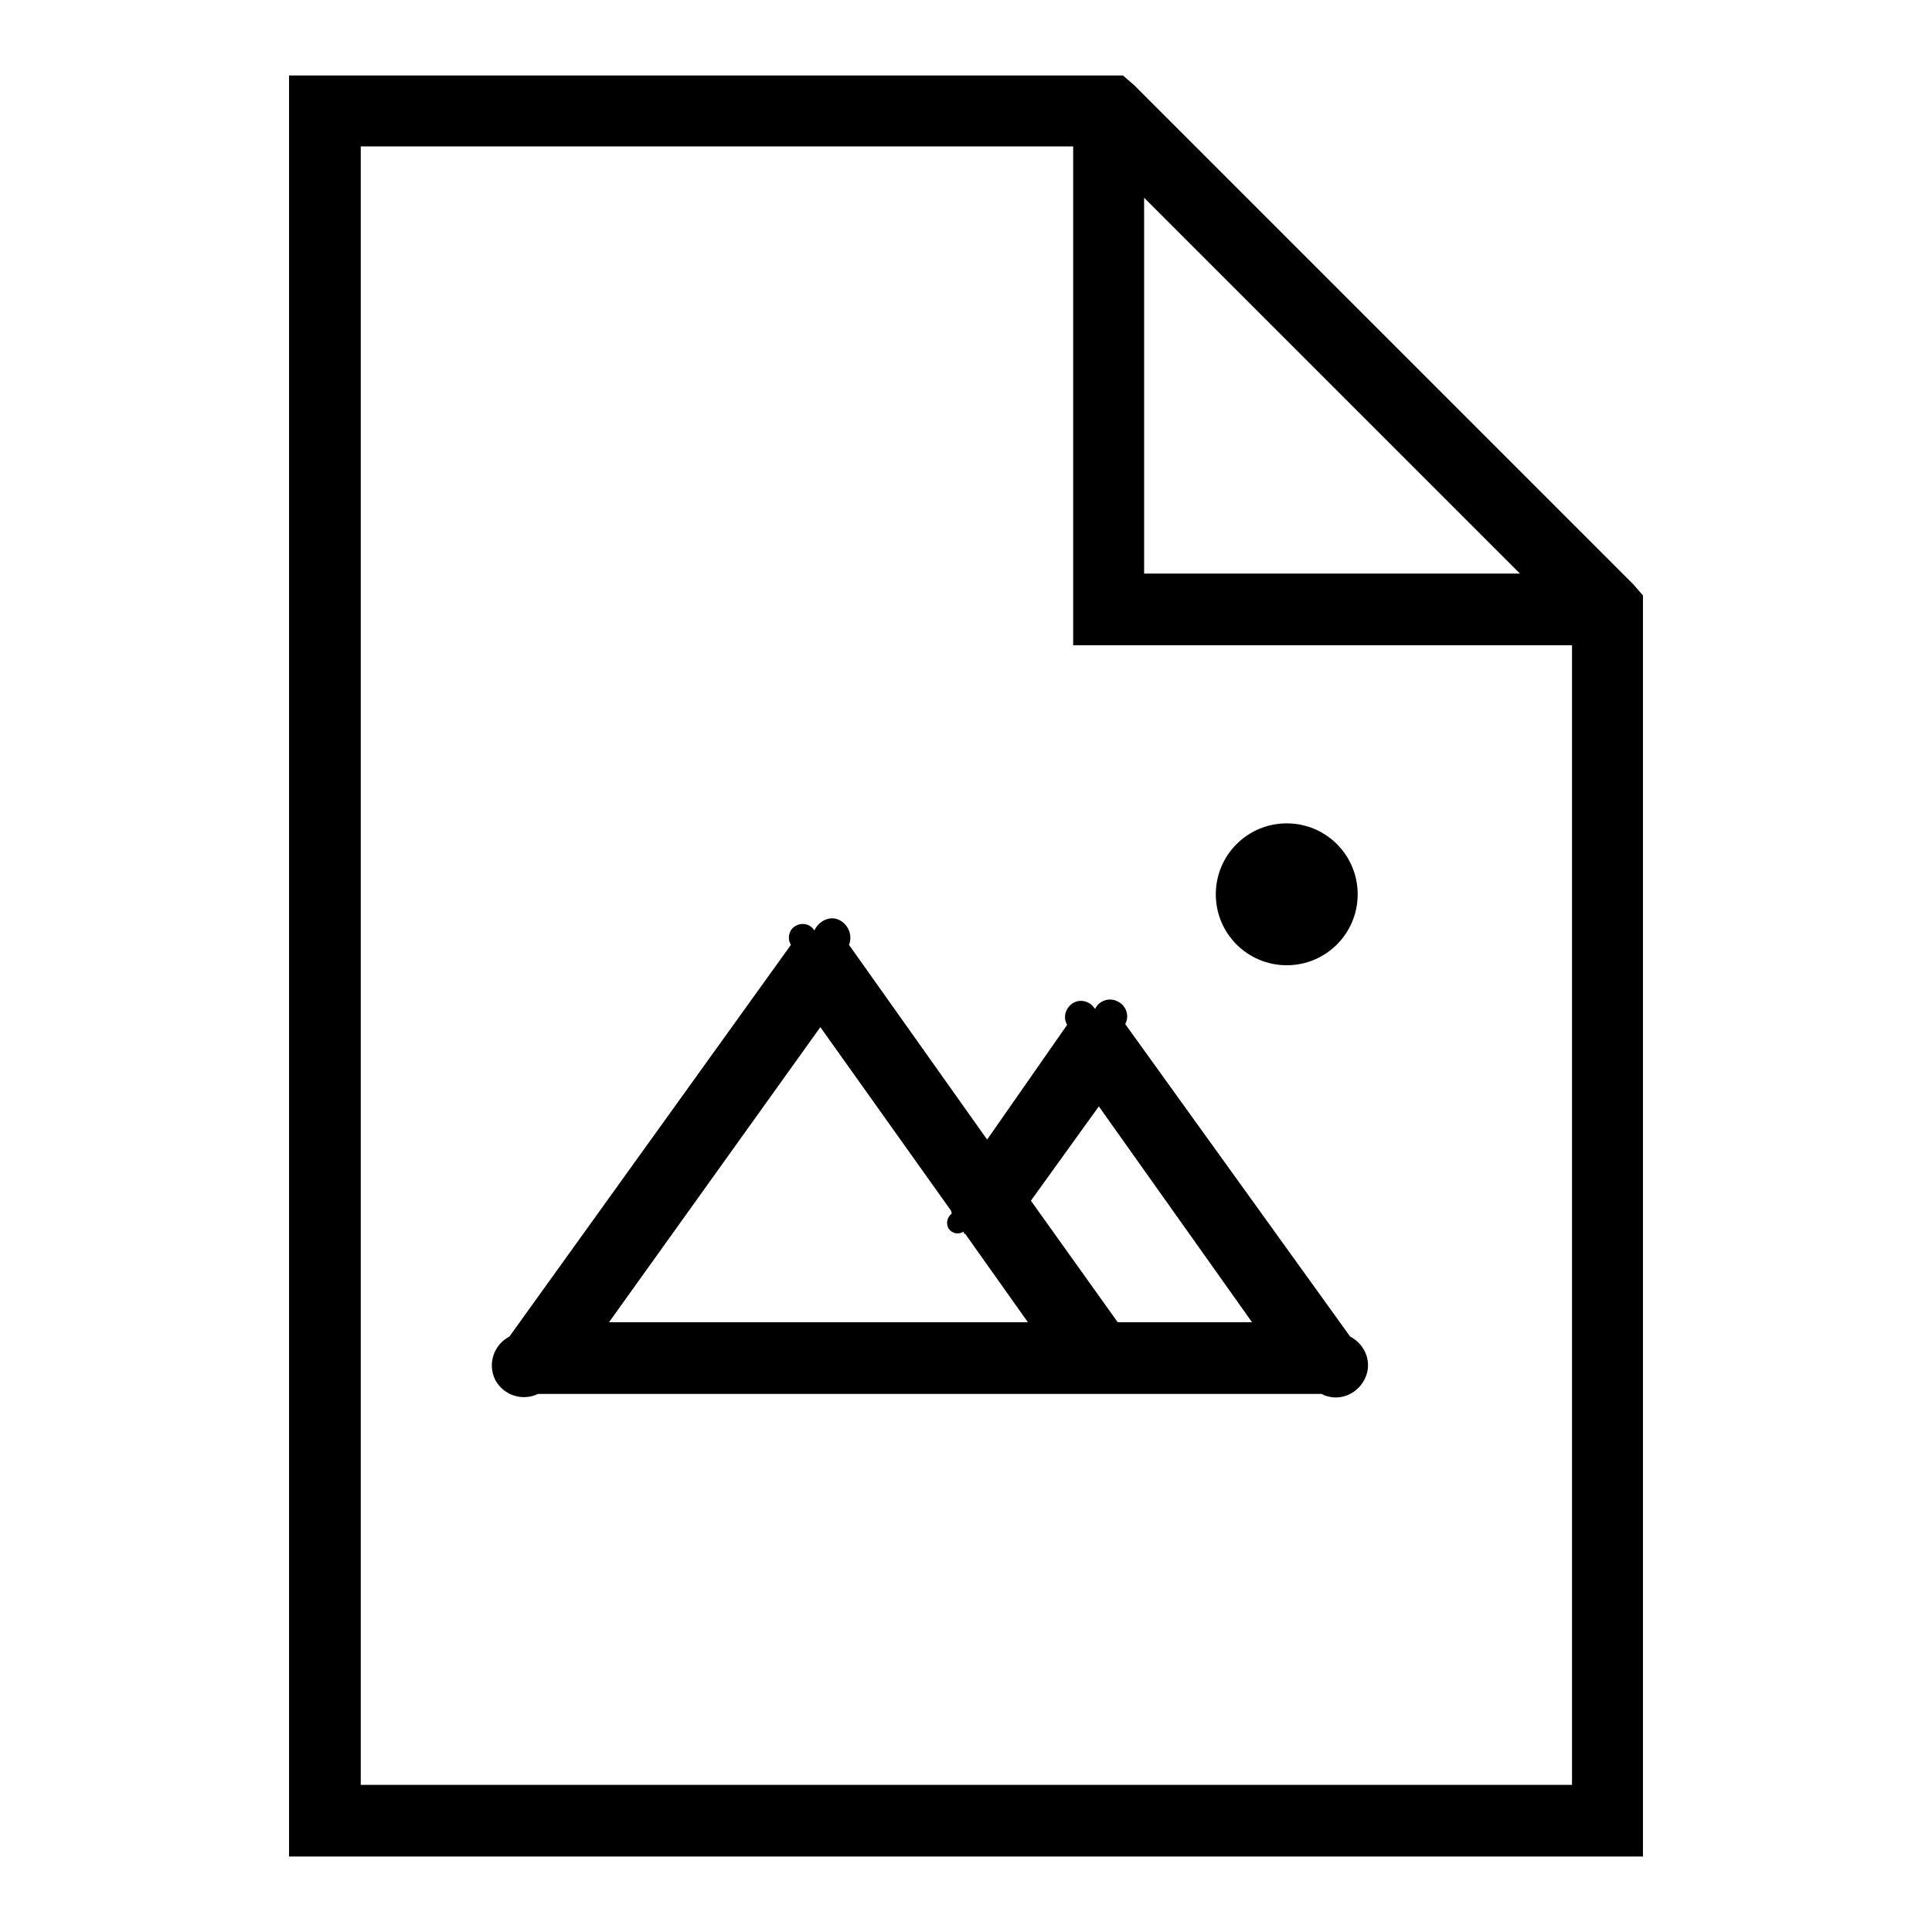 <?xml version="1.0" encoding="utf-8"?>
<!-- Svg Vector Icons : http://www.onlinewebfonts.com/icon -->
<!DOCTYPE svg PUBLIC "-//W3C//DTD SVG 1.1//EN" "http://www.w3.org/Graphics/SVG/1.1/DTD/svg11.dtd">
<svg version="1.1" xmlns="http://www.w3.org/2000/svg" xmlns:xlink="http://www.w3.org/1999/xlink" x="0px" y="0px" viewBox="0 0 256 256" enable-background="new 0 0 256 256" xml:space="preserve">
<g><g><path fill="#000000" d="M38.3,10v4.7v226.6v4.7H43H213h4.7v-4.7V80.8v-1.9l-1.3-1.5l-66.1-66.1l-1.5-1.3h-1.9H43H38.3z M47.8,19.4h94.4v61.4v4.7h4.7h61.4v151H47.8V19.4z M151.6,26.2l49.8,49.8h-49.8V26.2z M170.5,109.1c-5.2,0-9.4,4.2-9.4,9.4c0,5.2,4.2,9.4,9.4,9.4s9.4-4.2,9.4-9.4C179.9,113.3,175.7,109.1,170.5,109.1z M107.9,123.3c-0.5-0.9-1.7-1.1-2.5-0.6c-0.9,0.5-1.1,1.7-0.6,2.5l-37.3,51.9c-2.1,1.1-2.9,3.6-1.9,5.7c1.1,2.1,3.6,2.9,5.7,1.9l0,0h73.3h0.7h0.9h28.9c2.1,1.1,4.6,0.2,5.7-1.9c1.1-2.1,0.2-4.6-1.9-5.7l-29.8-41.4c0.6-1.1,0.1-2.5-1-3c-1.1-0.6-2.5-0.1-3,1c-0.6-1-1.9-1.4-2.9-0.8c-1,0.6-1.4,1.9-0.8,2.9L130.8,151l-18.3-25.8c0.5-1.3-0.1-2.7-1.3-3.3S108.5,122,107.9,123.3L107.9,123.3z M108.7,136.1l17.3,24.3l0.1,0.3c0,0,0,0.1,0,0.1c-0.6,0.5-0.8,1.3-0.4,2c0.5,0.7,1.3,0.8,2,0.4l0,0c0,0.1,0,0.2,0.1,0.3c0,0,0.1,0,0.1,0l8.3,11.7H80.7L108.7,136.1z M145.6,146.6l20.3,28.6h-17.8l-11.5-16.1L145.6,146.6z"/></g></g>
</svg>